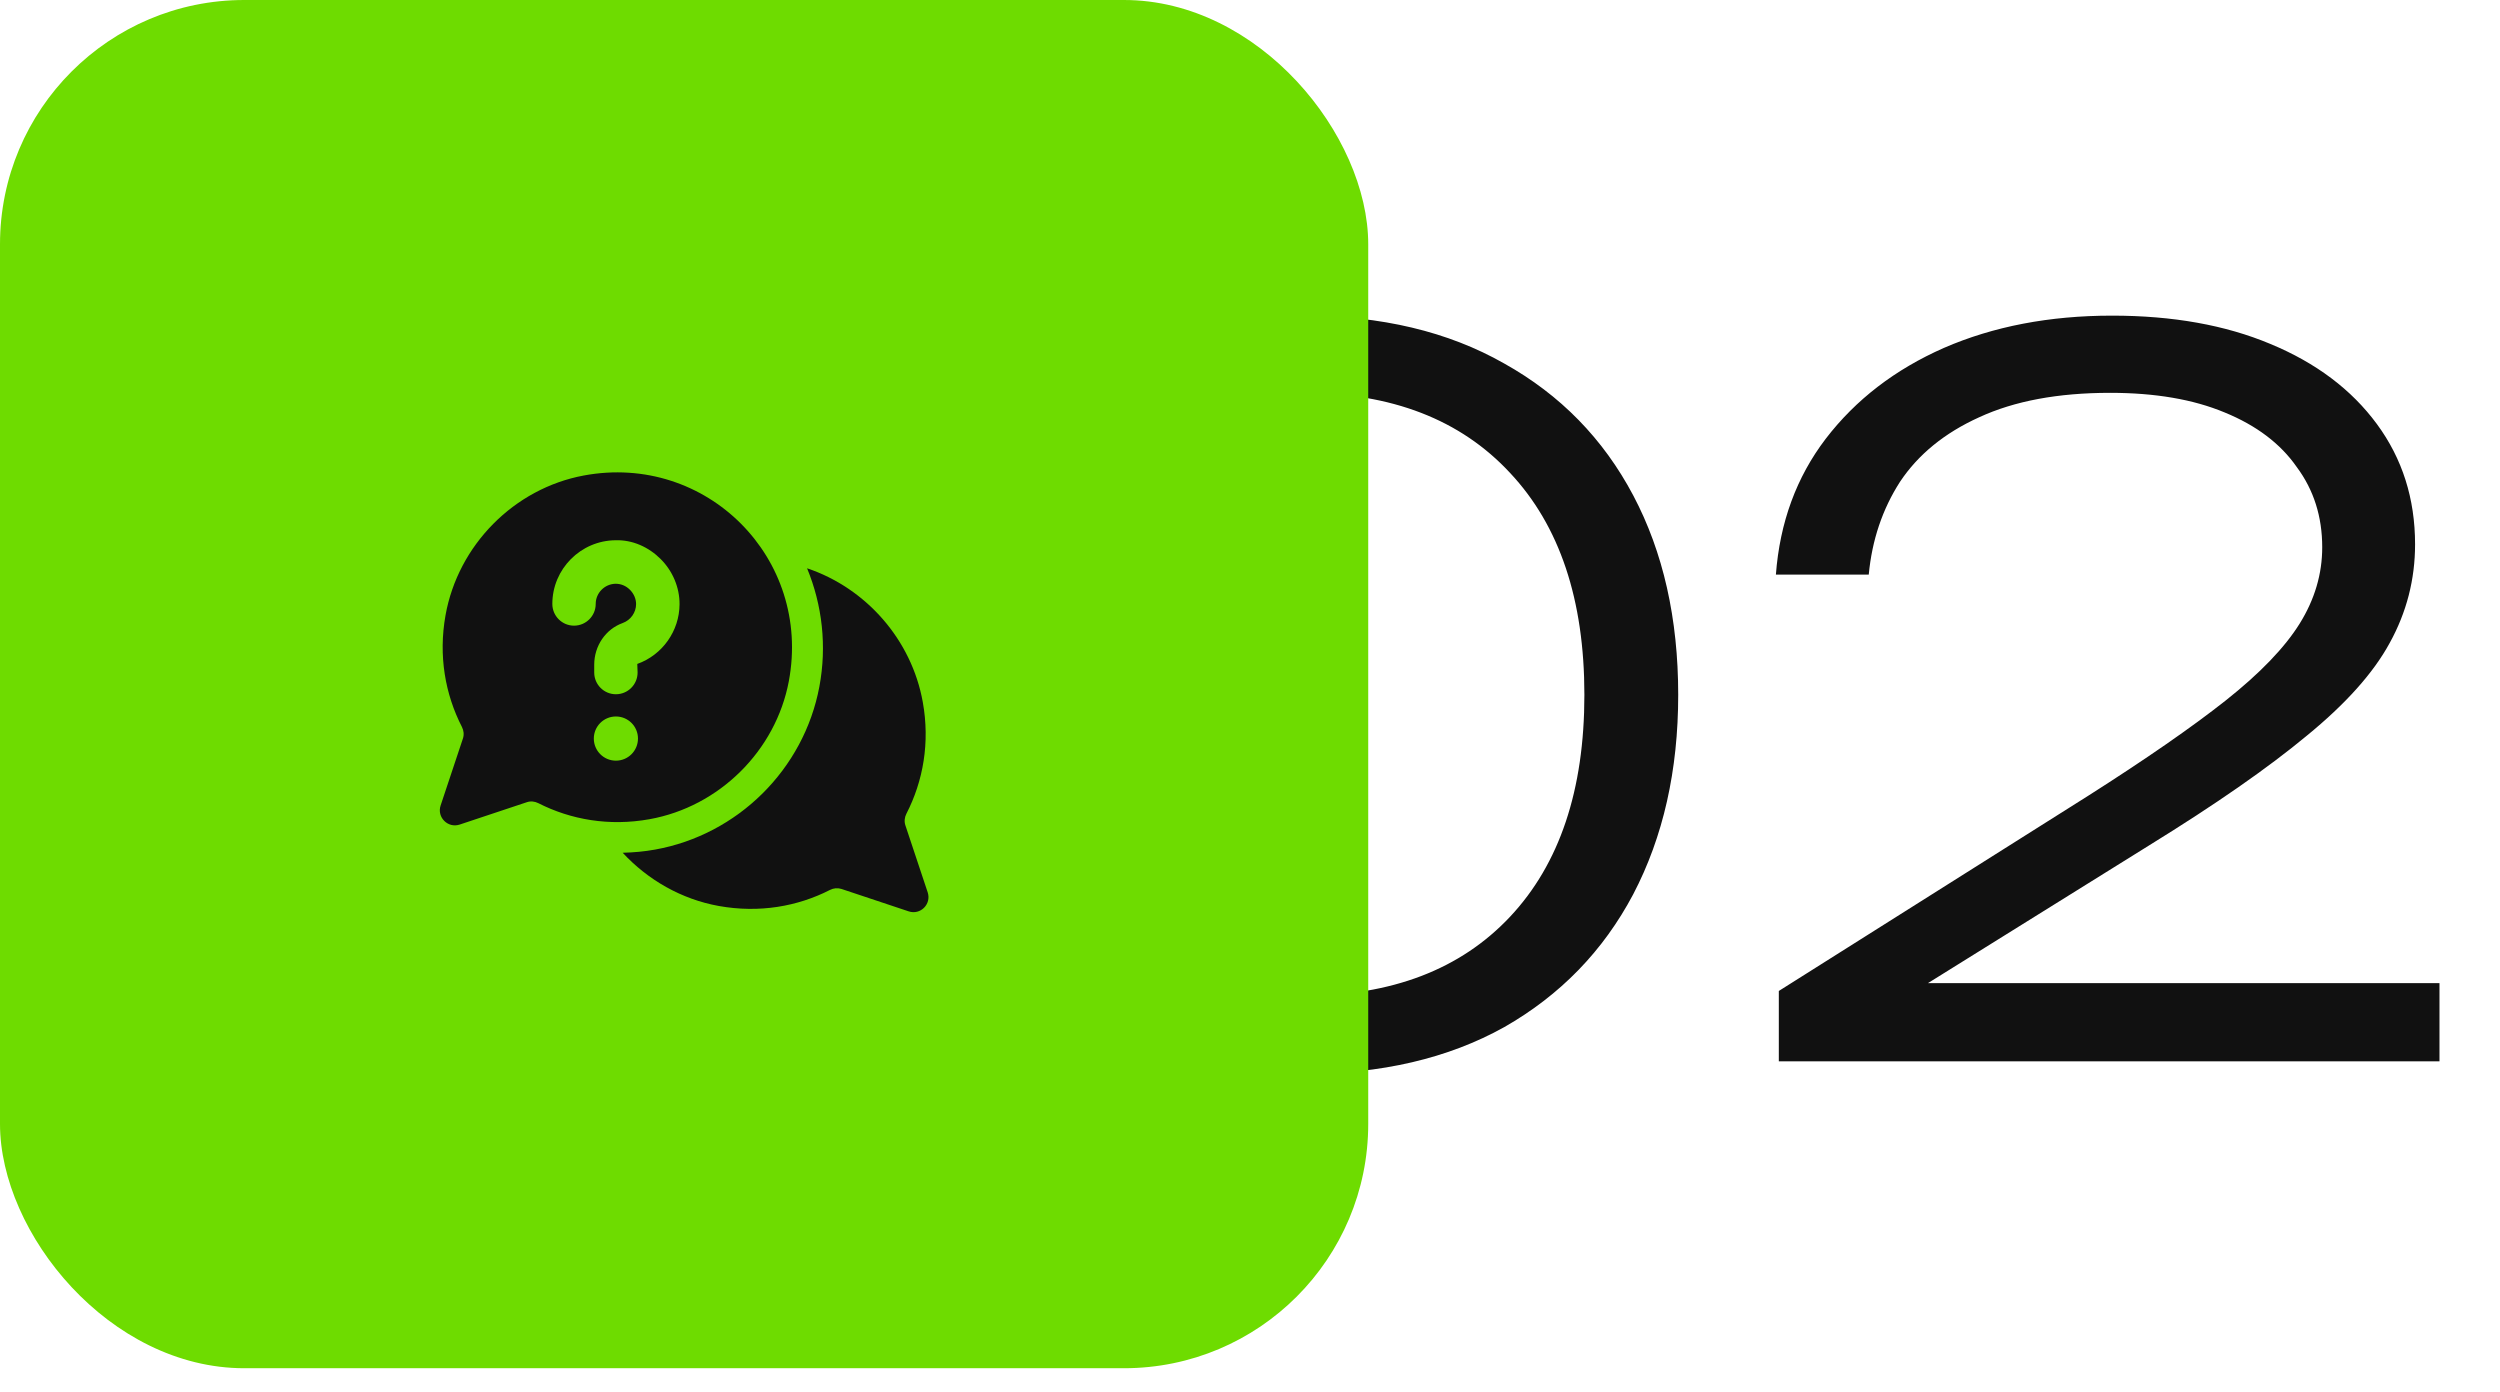 <?xml version="1.0" encoding="UTF-8"?> <svg xmlns="http://www.w3.org/2000/svg" width="106" height="59" viewBox="0 0 106 59" fill="none"> <path d="M55.244 45.539C51.929 45.539 49.07 44.876 46.666 43.55C44.29 42.196 42.467 40.318 41.196 37.914C39.926 35.511 39.29 32.693 39.29 29.461C39.29 26.229 39.926 23.411 41.196 21.007C42.467 18.604 44.29 16.739 46.666 15.413C49.07 14.059 51.929 13.383 55.244 13.383C58.559 13.383 61.404 14.059 63.78 15.413C66.156 16.739 67.979 18.604 69.25 21.007C70.521 23.411 71.156 26.229 71.156 29.461C71.156 32.665 70.521 35.483 69.25 37.914C67.979 40.318 66.156 42.196 63.78 43.55C61.404 44.876 58.559 45.539 55.244 45.539ZM55.244 42.224C59.001 42.224 61.929 41.105 64.029 38.867C66.128 36.63 67.178 33.494 67.178 29.461C67.178 25.427 66.128 22.292 64.029 20.054C61.929 17.789 59.001 16.656 55.244 16.656C51.459 16.656 48.517 17.789 46.418 20.054C44.318 22.292 43.268 25.427 43.268 29.461C43.268 33.494 44.318 36.63 46.418 38.867C48.517 41.105 51.459 42.224 55.244 42.224ZM75.298 24.364C75.464 22.154 76.168 20.234 77.411 18.604C78.682 16.946 80.353 15.662 82.425 14.75C84.525 13.838 86.901 13.383 89.553 13.383C92.122 13.383 94.359 13.783 96.266 14.584C98.2 15.386 99.705 16.518 100.782 17.982C101.86 19.447 102.399 21.145 102.399 23.079C102.399 24.571 102.039 25.966 101.321 27.265C100.631 28.535 99.456 29.848 97.799 31.201C96.169 32.555 93.945 34.102 91.127 35.842L79.815 42.887L79.317 41.685H103.434V45H75.422V42.017L88.558 33.729C90.989 32.182 92.923 30.842 94.359 29.709C95.824 28.549 96.874 27.458 97.509 26.436C98.144 25.414 98.462 24.336 98.462 23.203C98.462 21.905 98.103 20.773 97.385 19.806C96.694 18.811 95.672 18.038 94.318 17.485C92.992 16.933 91.376 16.656 89.47 16.656C87.26 16.656 85.409 17.002 83.917 17.692C82.453 18.355 81.334 19.267 80.561 20.427C79.815 21.587 79.373 22.9 79.235 24.364H75.298Z" fill="#111111"></path> <rect width="58.013" height="58.013" rx="10.36" fill="#6EDC00"></rect> <path d="M39.334 37.835L38.388 34.994C38.334 34.831 38.353 34.658 38.43 34.505C39.142 33.121 39.436 31.488 39.126 29.768C38.654 27.128 36.724 24.936 34.22 24.095C34.865 25.658 35.064 27.394 34.741 29.116C34.086 32.616 31.285 35.393 27.772 36.023C27.318 36.106 26.858 36.145 26.402 36.157C27.468 37.308 28.893 38.129 30.48 38.414C32.189 38.721 33.815 38.436 35.191 37.733C35.341 37.656 35.514 37.64 35.677 37.691L38.526 38.641C39.024 38.81 39.5 38.337 39.334 37.835Z" fill="#111111"></path> <path d="M24.754 20.161C21.793 20.711 19.42 23.117 18.89 26.087C18.583 27.809 18.877 29.439 19.586 30.823C19.663 30.977 19.682 31.149 19.628 31.312L18.682 34.153C18.516 34.652 18.992 35.128 19.49 34.962L22.339 34.013C22.499 33.958 22.674 33.978 22.825 34.054C24.201 34.754 25.827 35.042 27.536 34.735C30.493 34.205 32.892 31.836 33.447 28.88C34.422 23.67 29.953 19.193 24.754 20.161ZM26.114 32.252C25.597 32.252 25.178 31.833 25.178 31.315C25.178 30.797 25.597 30.379 26.114 30.379C26.632 30.379 27.05 30.797 27.05 31.315C27.05 31.833 26.632 32.252 26.114 32.252ZM27.021 28.151L27.034 28.515C27.034 29.024 26.622 29.436 26.114 29.436C25.607 29.436 25.195 29.024 25.195 28.515V28.183C25.195 27.384 25.68 26.675 26.402 26.416C26.74 26.294 26.97 25.971 26.97 25.613C26.97 25.396 26.878 25.176 26.712 25.009C26.546 24.843 26.341 24.754 26.111 24.751C25.642 24.754 25.258 25.137 25.258 25.607C25.258 26.115 24.846 26.528 24.338 26.528C23.831 26.528 23.419 26.115 23.419 25.607C23.419 24.127 24.623 22.916 26.102 22.907C26.817 22.884 27.504 23.194 28.015 23.706C28.526 24.217 28.816 24.914 28.813 25.62C28.807 26.755 28.085 27.771 27.021 28.151Z" fill="#111111"></path> </svg> 